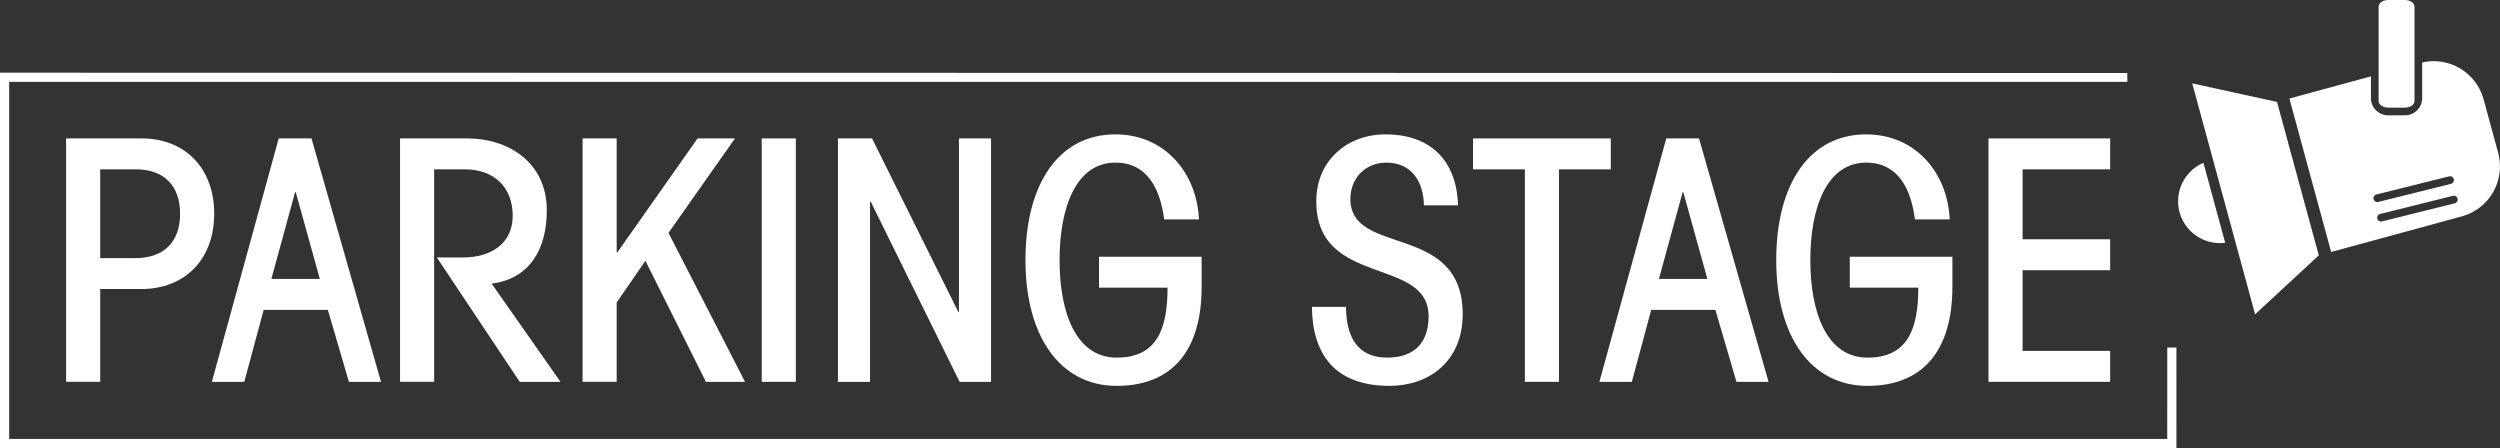 <?xml version="1.0" encoding="UTF-8" standalone="no"?>
<svg viewBox="0 0 4356.635 780.89" version="1.1" id="svg763" width="4356.635" height="780.89" xmlns="http://www.w3.org/2000/svg" xmlns:svg="http://www.w3.org/2000/svg">
  <rect x="0" y="0" width="4356.635" height="780.89" fill="#333333" stroke="none"/>
  <defs id="defs723">
    <style id="style721">
      .cls-1 {
        fill: #fff;
      }
    </style>
  </defs>
  <g id="Layer_1" data-name="Layer 1" transform="translate(0,-422.22)">
    <path class="cls-1" d="m 115.22,1087.63 v -424.2 h 131.65 c 75.15,0 126.41,51.56 126.41,131.24 0,79.68 -51.26,131.24 -126.99,131.24 h -71.65 v 161.71 h -59.42 z m 59.42,-215.62 h 61.75 c 48.93,0 77.47,-28.12 77.47,-77.34 0,-49.22 -28.54,-77.34 -76.89,-77.34 h -62.33 z" id="path725"/>
    <path class="cls-1" d="m 369.21,1087.63 116.5,-424.2 h 57.09 l 121.16,424.2 H 608.04 L 571.34,962.25 H 459.5 l -33.79,125.38 z M 472.9,908.34 h 84.46 L 515.42,757.18 h -1.17 l -41.36,151.16 z" id="path727"/>
    <path class="cls-1" d="m 697.16,1087.63 v -424.2 h 117.67 c 69.32,0 138.06,40.43 138.06,125.38 0,66.79 -29.13,118.94 -96.11,127.73 l 120,171.09 H 905.71 L 761.25,870.84 h 46.6 c 46.6,0 85.63,-23.44 85.63,-72.65 0,-49.21 -32.04,-80.86 -83.3,-80.86 h -53.59 v 370.29 h -59.42 z" id="path729"/>
    <path class="cls-1" d="m 1015.22,1087.63 v -424.2 h 59.42 v 198.62 h 1.17 l 139.8,-198.62 h 65.24 l -115.92,164.64 133.4,259.56 h -68.15 l -105.44,-210.93 -50.1,72.65 v 138.27 h -59.42 z" id="path731"/>
    <path class="cls-1" d="m 1327.45,1087.63 v -424.2 h 59.42 v 424.2 z" id="path733"/>
    <path class="cls-1" d="m 1460.25,1087.63 v -424.2 h 59.42 l 150.29,302.33 h 1.17 V 663.43 h 55.92 v 424.2 h -54.76 L 1517.34,773.58 h -1.17 v 314.05 z" id="path735"/>
    <path class="cls-1" d="m 2028.79,804.63 c -6.99,-53.9 -29.71,-99.02 -85.05,-99.02 -68.15,0 -97.28,77.34 -97.28,169.91 0,92.57 29.13,169.91 99.61,169.91 70.48,0 88.54,-50.39 88.54,-121.87 h -119.42 v -53.9 h 178.83 v 52.73 c 0,107.81 -48.93,172.26 -147.96,172.26 -99.03,0 -159.03,-86.71 -159.03,-219.13 0,-132.42 57.67,-219.13 156.7,-219.13 86.8,0 142.13,67.97 145.63,148.23 h -60.58 z" id="path737"/>
    <path class="cls-1" d="m 2345.67,956.97 c 0,48.63 17.48,88.47 71.65,88.47 48.35,0 72.23,-26.95 72.23,-72.07 0,-104.88 -195.73,-49.8 -195.73,-200.38 0,-69.72 52.43,-116.6 120.58,-116.6 78.06,0 124.08,45.11 126.41,123.63 h -59.42 c -0.58,-40.43 -20.97,-74.41 -65.24,-74.41 -36.7,0 -62.91,26.95 -62.91,63.28 0,101.36 195.73,39.84 195.73,200.97 0,82.03 -58.83,124.8 -127.57,124.8 -94.37,0 -134.56,-54.49 -135.14,-137.69 h 59.42 z" id="path739"/>
    <path class="cls-1" d="m 2807.02,663.43 v 53.9 h -90.29 v 370.29 h -59.42 V 717.33 h -90.29 v -53.9 z" id="path741"/>
    <path class="cls-1" d="m 2787.22,1087.63 116.5,-424.2 h 57.09 l 121.16,424.2 h -55.92 l -36.7,-125.38 h -111.84 l -33.79,125.38 z m 103.69,-179.29 h 84.46 l -41.94,-151.16 h -1.16 z" id="path743"/>
    <path class="cls-1" d="m 3337.11,804.63 c -6.99,-53.9 -29.71,-99.02 -85.05,-99.02 -68.15,0 -97.28,77.34 -97.28,169.91 0,92.57 29.13,169.91 99.61,169.91 70.48,0 88.54,-50.39 88.54,-121.87 h -119.42 v -53.9 h 178.83 v 52.73 c 0,107.81 -48.93,172.26 -147.96,172.26 -99.03,0 -159.03,-86.71 -159.03,-219.13 0,-132.42 57.67,-219.13 156.7,-219.13 86.8,0 142.13,67.97 145.63,148.23 h -60.58 z" id="path745"/>
    <path class="cls-1" d="m 3465.27,1087.63 v -424.2 h 212.04 v 53.9 H 3524.69 V 839.2 h 152.62 v 53.9 h -152.62 v 140.62 h 152.62 v 53.9 h -212.04 z" id="path747"/>
    <path class="cls-1" d="m 3776.78,1027.86 c -0.01,53.08 -0.02,106.17 -0.04,159.25 H 16 V 564.89 c 1230.41,0 2460.81,0 3691.22,0 -0.04,-5.15 -0.07,-10.3 -0.11,-15.44 C 2471.41,549.26 1235.7,549.08 0,548.89 v 654.22 h 3792.74 c 0.01,-58.43 0.02,-116.85 0.04,-175.28 -5.33,0 -10.67,0.02 -16,0.03 z" id="path749"/>
  </g>
  <g id="Layer_4" data-name="Layer 4" transform="translate(0,-422.22)">
    <g id="g760">
      <path class="cls-1" d="m 3989.6,593.98 72.8,267.33 227.67,-62 c 48.1,-13.1 76.47,-62.7 63.37,-110.8 l -25.37,-93.17 c -12.76,-46.84 -60.14,-74.97 -107.03,-64.31 v 62.13 c 0,16.56 -13.47,30.03 -30.03,30.03 h -29.31 c -16.56,0 -30.03,-13.47 -30.03,-30.03 v -37.88 c 0,0 -142.07,38.68 -142.07,38.68 z m 158.13,201.1 126.85,-31.61 c 3.59,-0.89 7.23,1.29 8.13,4.89 0.89,3.59 -1.3,7.22 -4.89,8.13 l -126.85,31.61 c -0.54,0.13 -1.09,0.2 -1.62,0.2 -3.01,0 -5.74,-2.03 -6.5,-5.09 -0.89,-3.59 1.3,-7.22 4.89,-8.13 z m -6.55,-33.94 126.85,-31.61 c 3.59,-0.89 7.23,1.29 8.13,4.89 0.89,3.59 -1.3,7.22 -4.89,8.13 l -126.85,31.61 c -0.54,0.13 -1.09,0.2 -1.62,0.2 -3.01,0 -5.74,-2.03 -6.5,-5.09 -0.89,-3.59 1.3,-7.22 4.89,-8.13 z" id="path752"/>
      <polygon class="cls-1" points="3820.3,567.52 3856.46,700.33 3894.8,841.1 3929.88,969.96 4040.84,867.17 3968.04,599.85 " id="polygon754"/>
      <path class="cls-1" d="m 3795.9,778.79 c 3.23,40.18 38.41,70.14 78.6,66.92 1.09,-0.09 2.17,-0.2 3.25,-0.34 l -37.98,-139.46 c -27.94,12.04 -46.42,40.87 -43.86,72.88 z" id="path756"/>
      <path class="cls-1" d="m 4145.08,433.98 v 164.05 c 0,6.49 7.46,11.76 16.62,11.76 h 29.31 c 9.17,0 16.62,-5.27 16.62,-11.76 V 433.98 c 0,-6.49 -7.46,-11.76 -16.62,-11.76 h -29.31 c -9.17,0 -16.62,5.27 -16.62,11.76 z" id="path758"/>
    </g>
  </g>
</svg>